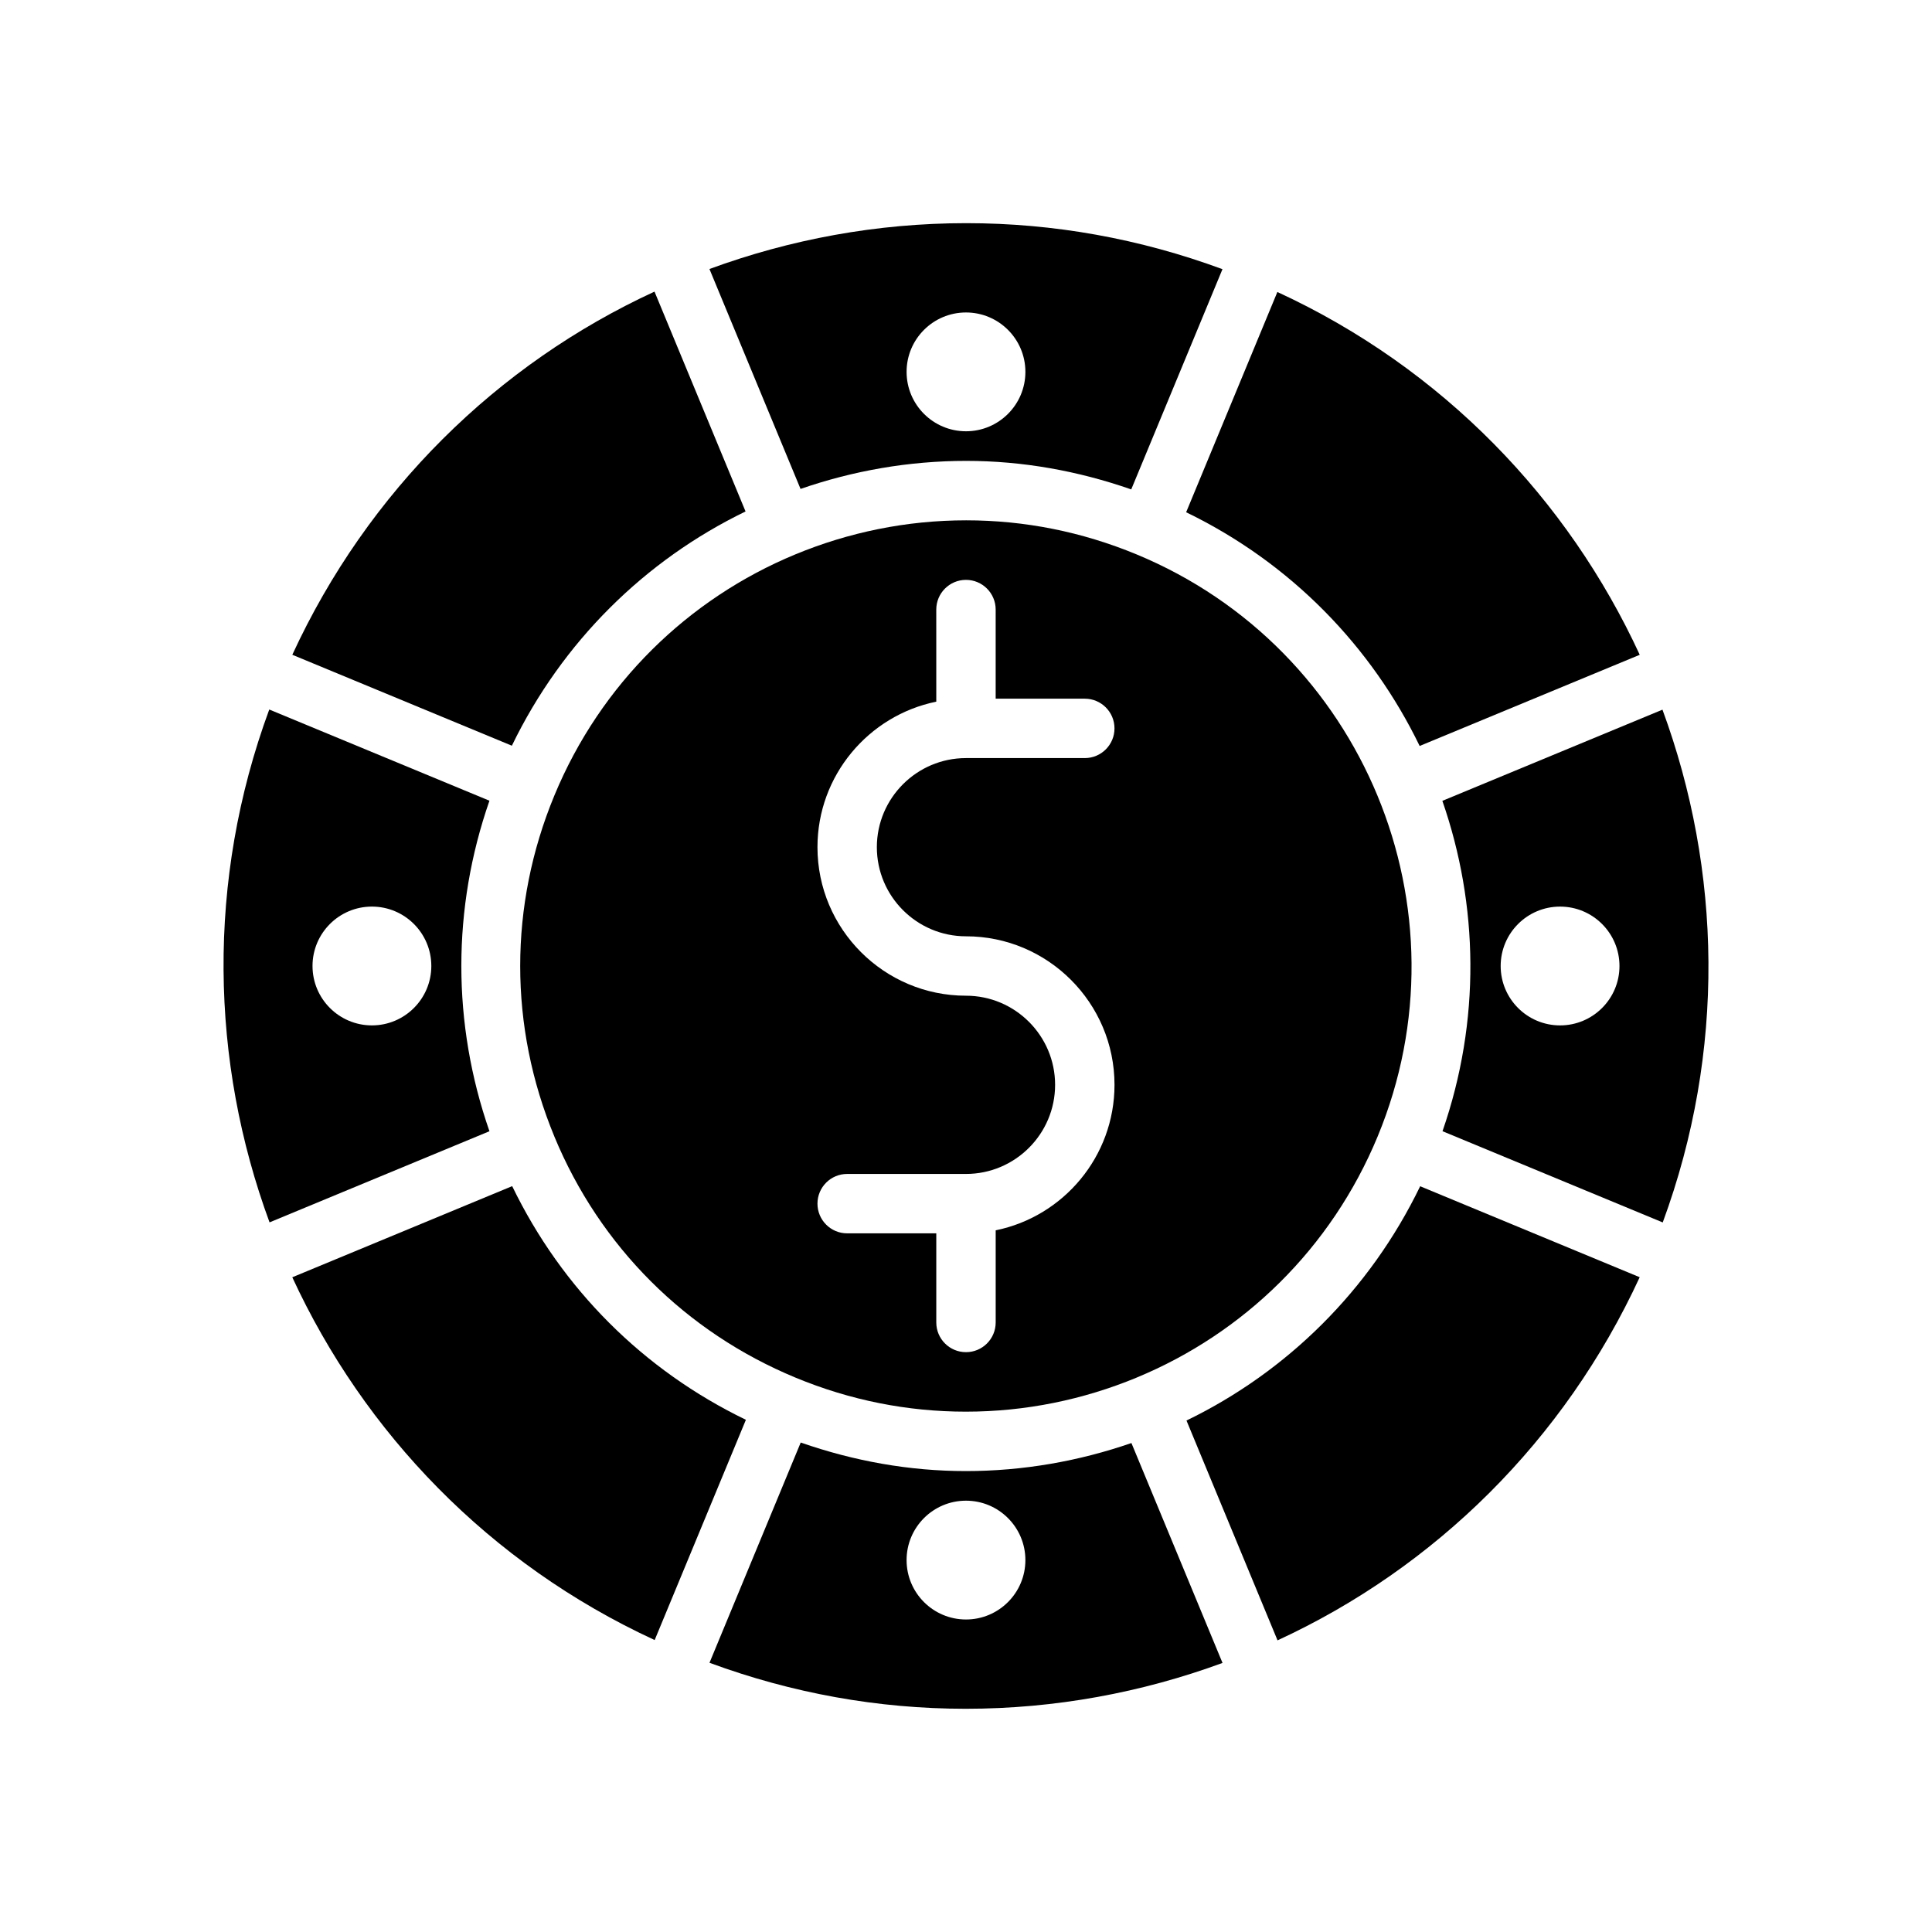 <?xml version="1.0" encoding="UTF-8"?>
<!-- Uploaded to: SVG Repo, www.svgrepo.com, Generator: SVG Repo Mixer Tools -->
<svg fill="#000000" width="800px" height="800px" version="1.1" viewBox="144 144 512 512" xmlns="http://www.w3.org/2000/svg">
 <g>
  <path d="m279.65 341.62c13.352-27.59 35.32-49.191 61.93-62.078l-24.129-58.262c-41.715 19.238-75.988 52.898-95.984 96.242z"/>
  <path d="m526.24 356.23c9.582 27.559 10.211 58.254 0.039 87.551l58.363 24.176c16.727-45.383 15.594-93.363-0.07-135.89zm31.195 59.512c-8.691 0-15.742-7.055-15.742-15.742 0-8.691 7.055-15.742 15.742-15.742 8.691 0 15.742 7.055 15.742 15.742 0.004 8.688-7.051 15.742-15.742 15.742z"/>
  <path d="m458.34 279.75c27.906 13.523 49.16 35.676 61.883 61.938l58.324-24.16c-18.988-41.156-52.121-75.887-96.031-96.148z"/>
  <path d="m445.18 290.91c-14.453-5.984-29.637-9.02-45.137-9.02-15.871 0-31.156 3.195-45.199 8.996-0.008 0-0.016 0.016-0.031 0.023-0.008 0-0.023 0-0.039 0.008-28.363 11.738-51.602 34.281-63.859 63.898-12.074 29.133-12.074 61.223-0.008 90.355 0 0.008 0.008 0.008 0.008 0.016v0.016c12.066 29.125 34.762 51.812 63.906 63.883 14.453 5.992 29.637 9.02 45.137 9.02 15.879 0 31.156-3.195 45.211-9.004 0.008 0 0.016-0.008 0.023-0.016 0.008 0 0.016 0 0.023-0.008 28.371-11.73 51.609-34.273 63.875-63.898 24.91-60.141-3.75-129.35-63.91-154.27zm-45.184 101.22c21.703 0 39.359 17.656 39.359 39.359 0 19.004-13.547 34.914-31.488 38.559v24.418c0 4.352-3.527 7.871-7.871 7.871s-7.871-3.519-7.871-7.871v-23.617h-23.617c-4.344 0-7.871-3.519-7.871-7.871 0-4.352 3.527-7.871 7.871-7.871h31.488c13.02 0 23.617-10.598 23.617-23.617s-10.598-23.617-23.617-23.617c-21.703 0-39.359-17.656-39.359-39.359 0-19.012 13.547-34.906 31.488-38.566l-0.004-24.406c0-4.344 3.527-7.871 7.871-7.871s7.871 3.527 7.871 7.871v23.617h23.617c4.352 0 7.871 3.527 7.871 7.871s-3.519 7.871-7.871 7.871h-31.488c-13.02 0-23.617 10.598-23.617 23.617 0.004 13.02 10.598 23.613 23.621 23.613z"/>
  <path d="m273.71 443.79c-9.934-28.527-9.934-59.062 0-87.594l-58.355-24.168c-16.727 45.391-15.594 93.371 0.078 135.91zm-31.148-59.535c8.691 0 15.742 7.055 15.742 15.742 0 8.691-7.055 15.742-15.742 15.742-8.691 0-15.742-7.055-15.742-15.742-0.004-8.688 7.051-15.742 15.742-15.742z"/>
  <path d="m356.15 273.57c13.863-4.793 28.629-7.43 43.895-7.43 14.957 0 29.605 2.637 43.746 7.559l24.176-58.363c-21.859-8.07-44.664-12.195-67.895-12.195-23.734 0-46.68 4.297-68.062 12.148zm43.848-46.762c8.691 0 15.742 7.055 15.742 15.742 0 8.691-7.055 15.742-15.742 15.742-8.691 0-15.742-7.055-15.742-15.742-0.004-8.688 7.051-15.742 15.742-15.742z"/>
  <path d="m443.84 526.42c-13.863 4.785-28.629 7.43-43.887 7.43-14.957 0-29.613-2.637-43.754-7.566l-24.176 58.371c21.852 8.062 44.641 12.188 67.879 12.188h0.016c23.734 0 46.68-4.297 68.062-12.148zm-43.844 46.762c-8.691 0-15.742-7.055-15.742-15.742 0-8.691 7.055-15.742 15.742-15.742 8.691 0 15.742 7.055 15.742 15.742s-7.055 15.742-15.742 15.742z"/>
  <path d="m341.67 520.26c-27.191-13.145-48.781-34.73-61.938-61.922l-58.27 24.152c18.996 41.148 52.121 75.871 96.031 96.141z"/>
  <path d="m520.36 458.37c-13.352 27.59-35.32 49.191-61.93 62.086l24.129 58.254c41.715-19.238 75.98-52.891 95.977-96.234z"/>
 </g>
</svg>